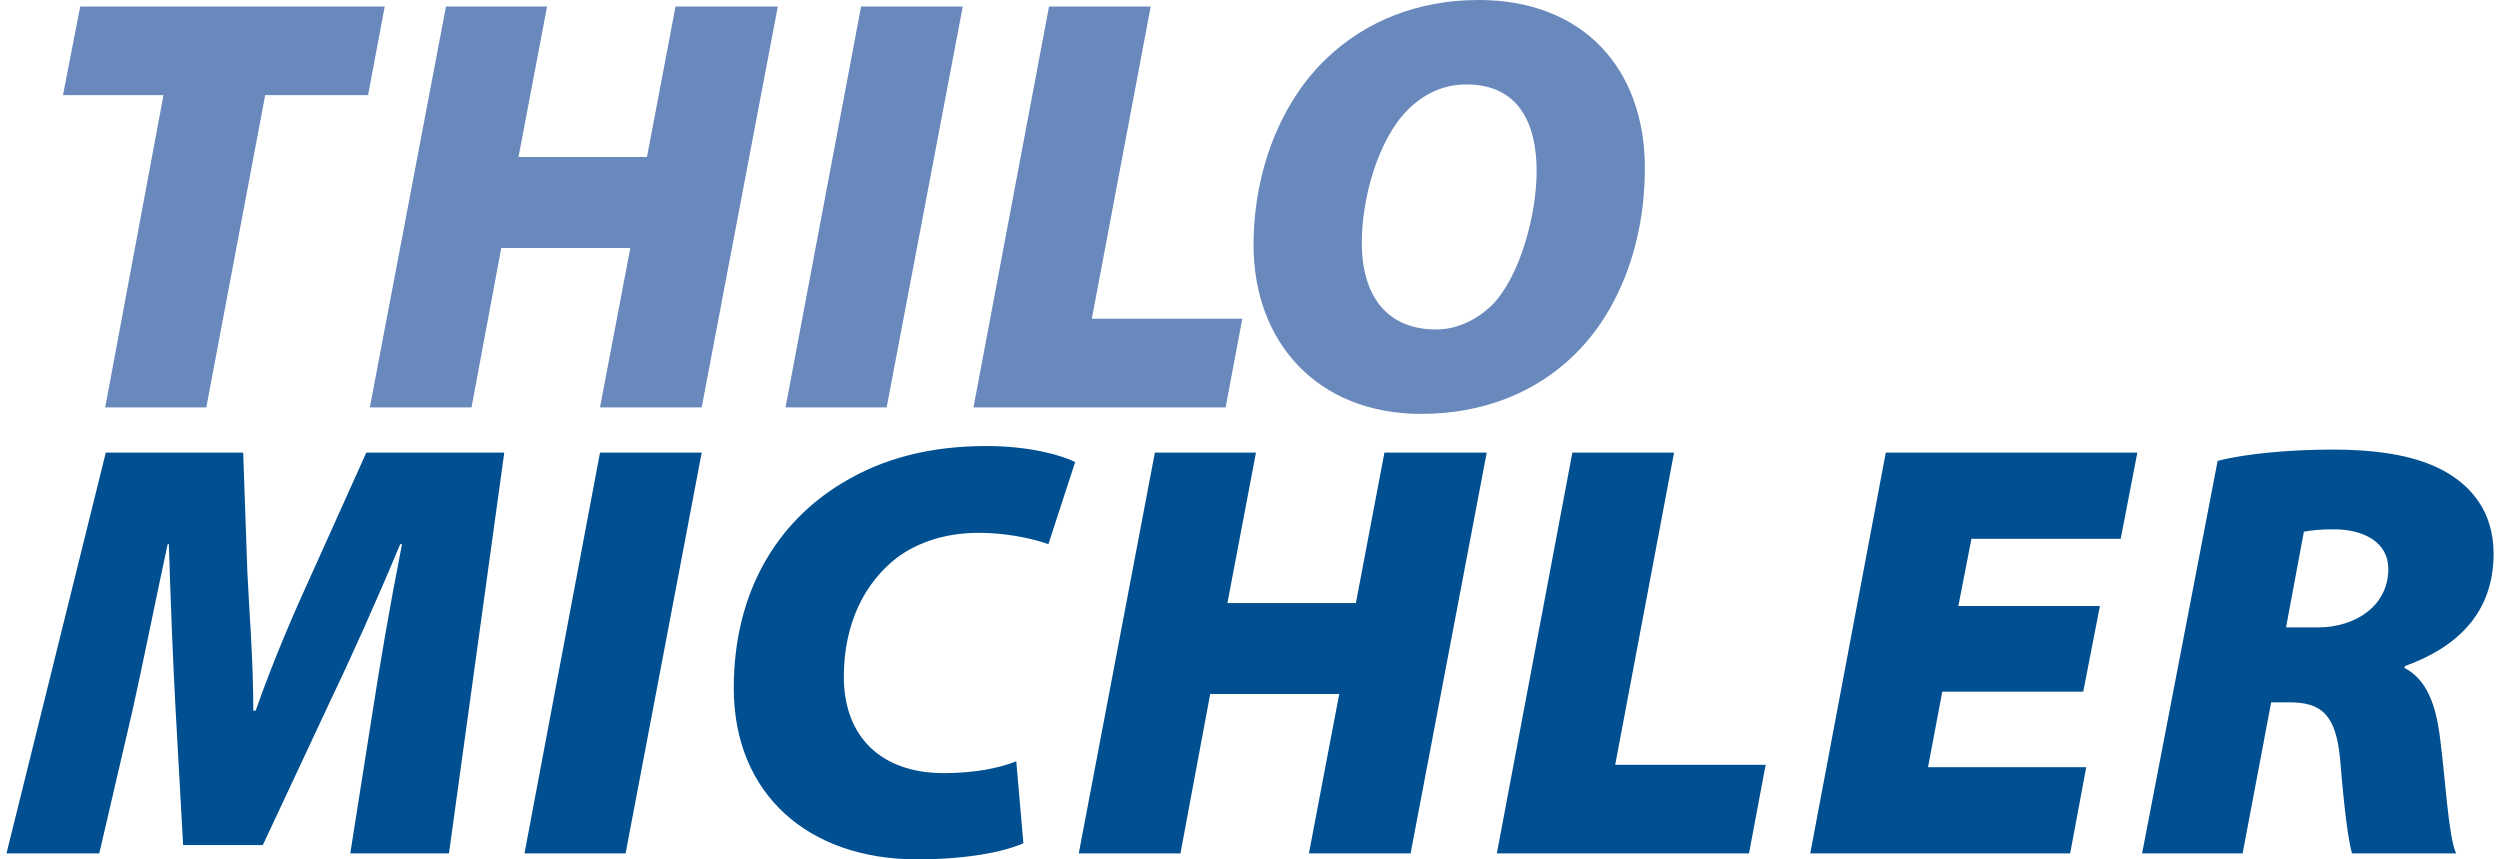 <?xml version="1.0" encoding="UTF-8"?>
<svg xmlns="http://www.w3.org/2000/svg" id="Ebene_1" viewBox="0 0 997.39 344.64" width="160" height="55">
  <path d="m177.45,342.25l22.18-160.75h-55.33l-21.23,47.22c-6.92,15.02-15.98,35.77-23.14,56.29h-.95c0-20.51-1.67-40.31-2.39-55.81l-1.67-47.7h-55.09L0,342.25h37.21l13.36-57.48c4.06-18.13,8.82-42.21,14.07-66.54h.48c.72,23.61,1.67,47.46,2.62,64.87l3.1,55.81h31.96l26.24-56.05c8.82-18.36,19.32-41.74,28.86-64.63h.72c-5.25,26.71-8.83,48.18-11.69,66.54l-9.06,57.48h39.59Zm60.58-160.75l-30.29,160.75h40.54l30.53-160.75h-40.78Zm166.95,123.78c-7.63,3.1-17.89,4.77-29.1,4.77-24.8,0-40.07-14.31-40.07-38.64,0-21.7,8.59-37.92,21.23-47.7,8.59-6.44,20.03-10.02,32.67-10.02,13.6,0,24.09,3.1,28.14,4.53l10.73-32.91c-5.01-2.62-18.13-6.44-35.54-6.44-22.18,0-41.5,4.77-58.2,15.03-25.52,15.5-43.17,43.17-43.17,82.04,0,42.69,30.05,68.69,73.46,68.69,19.8,0,34.34-2.86,42.69-6.44l-2.86-32.91h0Zm55.57-123.78l-30.53,160.75h40.78l11.93-63.92h51.75l-12.16,63.92h40.78l30.53-160.75h-41.02l-11.45,60.34h-51.52l11.45-60.34h-40.55Zm137.14,160.75h101.12l6.68-35.54h-60.34l23.61-125.21h-40.78l-30.29,160.75h0Zm241.84-99.22h-56.76l5.25-26.95h59.86l6.68-34.58h-100.89l-30.29,160.75h104.23l6.44-34.58h-63.44l5.72-30.29h56.53l6.68-34.34h0Zm16.93,99.22h40.31l11.45-60.58h7.39c12.64,0,18.61,4.77,20.27,22.9,1.67,20.51,3.34,32.91,4.77,37.68h41.74c-3.1-6.68-4.29-30.05-6.44-46.27-1.67-13.59-5.48-23.61-14.31-28.14l.24-.72c20.51-7.39,35.54-20.99,35.54-45.08,0-16.7-8.83-27.19-20.27-33.39-12.41-6.68-29.1-8.35-44.13-8.35-17.65,0-35.3,1.67-46.27,4.53l-30.29,157.41h0Zm64.88-129.03c2.62-.48,6.2-.95,11.92-.95,11.93,0,21.94,5.01,21.94,15.98,0,14.31-12.64,23.37-28.38,23.37h-12.64l7.16-38.4h0Z" style="fill:#004f91;"/>
  <path d="m39.59,163.37h40.55l23.61-125.21h41.26l6.68-35.54H29.57l-6.92,35.54h40.31l-23.37,125.21h0ZM176.25,2.62l-30.53,160.75h40.78l11.93-63.92h51.75l-12.16,63.92h40.78L309.33,2.62h-41.02l-11.45,60.34h-51.52l11.45-60.34h-40.54Zm166.47,0l-30.29,160.75h40.55L383.5,2.62h-40.78Zm45.07,160.75h101.13l6.68-35.54h-60.34L458.87,2.62h-40.78l-30.29,160.75h0ZM590.28,0c-24.33,0-45.32,8.59-60.82,23.37-18.6,17.65-29.34,45.55-29.34,74.89,0,38.88,25.52,67.73,67.26,67.73,24.8,0,45.79-8.59,61.06-23.37,18.36-17.65,28.62-45.32,28.62-75.13,0-40.07-24.8-67.5-66.78-67.5h0Zm-4.77,33.87c20.99,0,28.14,15.74,28.14,34.82,0,16.93-6.44,41.98-17.89,53.66-6.2,5.96-14.07,9.78-22.42,9.78-20.03,0-29.81-13.83-29.81-34.82,0-18.13,6.68-41.5,18.36-53.19,6.44-6.44,14.31-10.26,23.61-10.26h0Z" style="fill:#6989bc;"/>
</svg>
